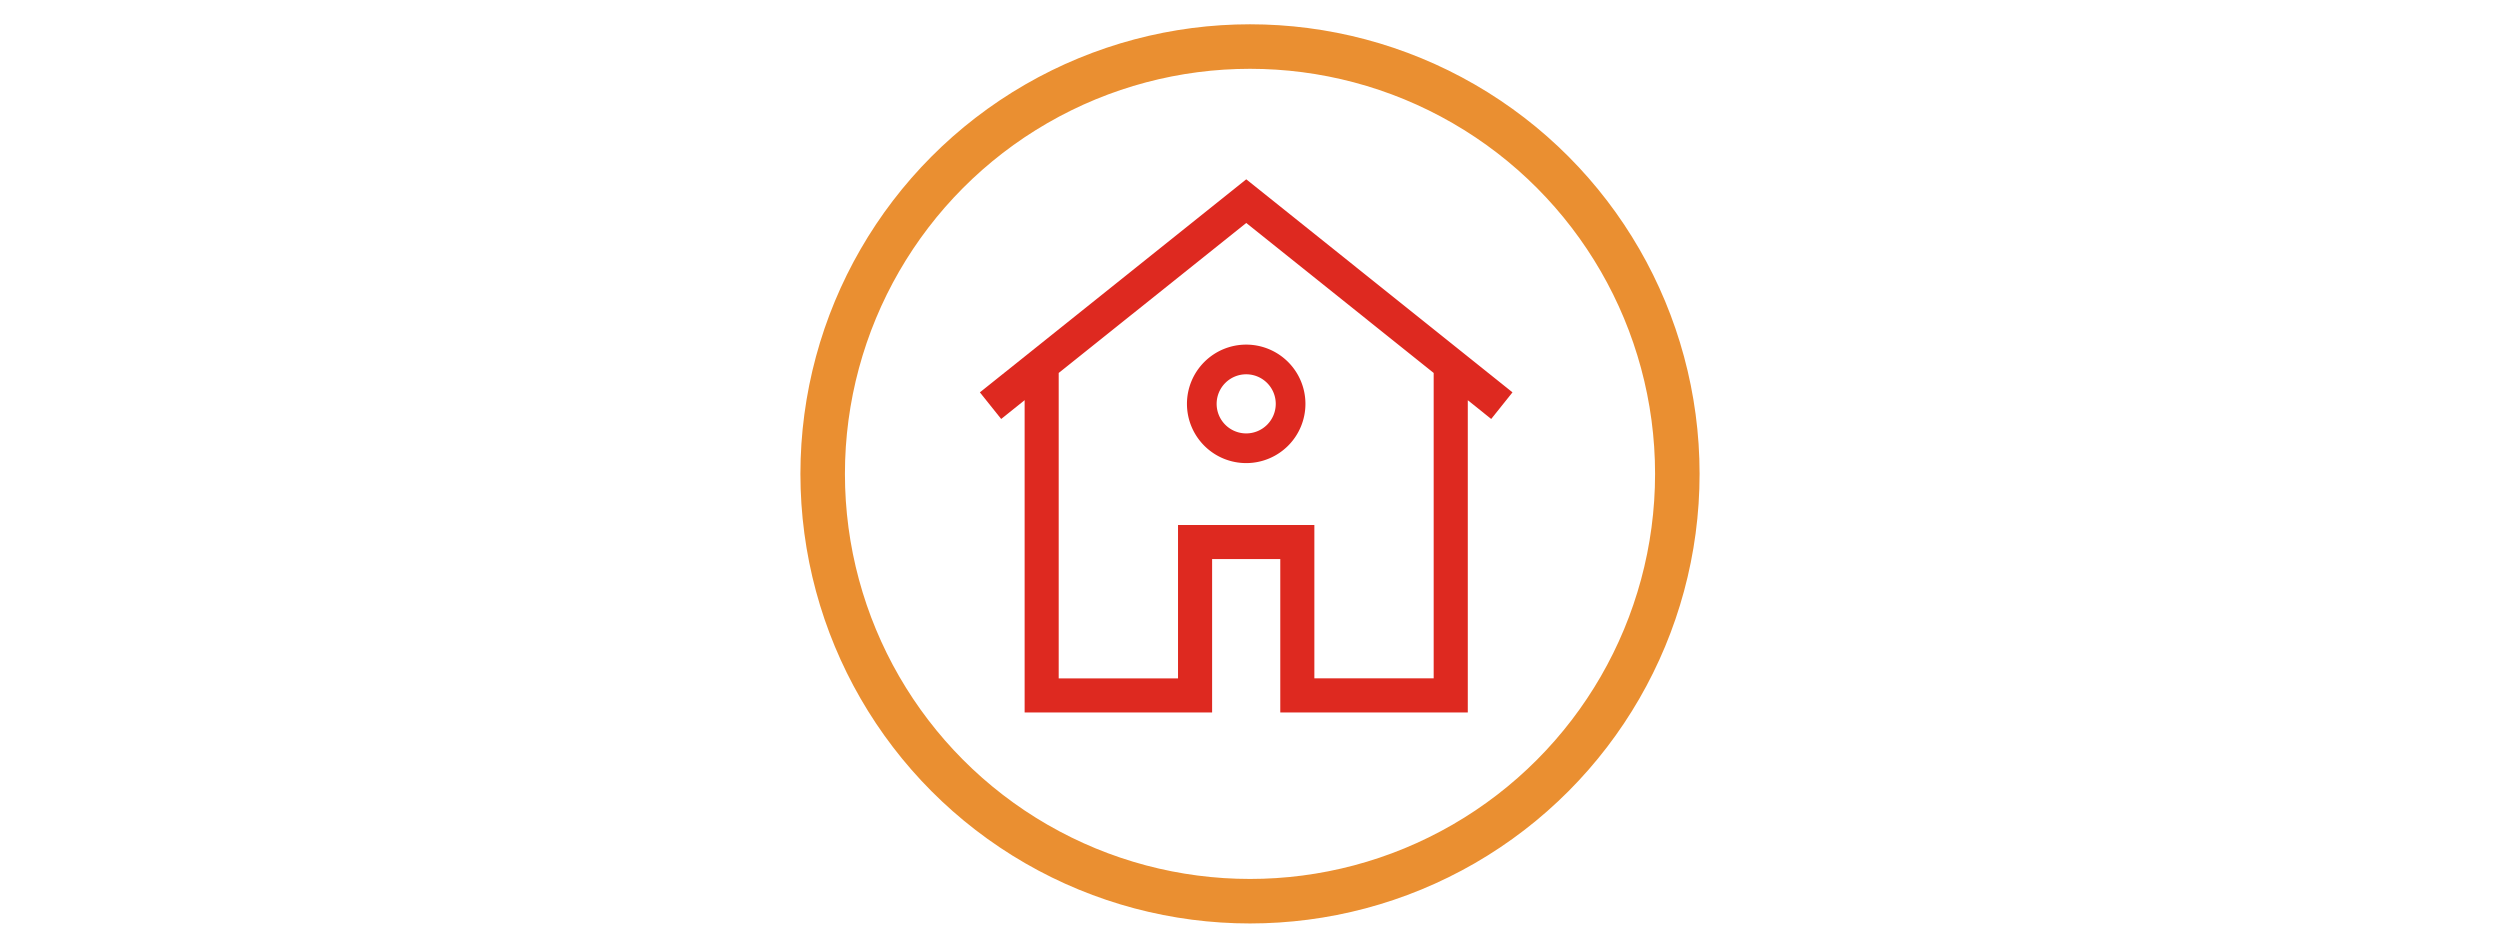 <svg id="Ebene_1" data-name="Ebene 1" xmlns="http://www.w3.org/2000/svg" width="22.578cm" height="8.583cm" viewBox="0 0 640 243.289">
  <defs>
    <style>
      .cls-1 {
        fill: none;
        stroke: #ea8f31;
        stroke-miterlimit: 10;
        stroke-width: 11.395px;
      }

      .cls-2 {
        fill: #de2920;
      }
    </style>
  </defs>
  <g>
    <circle class="cls-1" cx="320" cy="121.309" r="109.396"/>
    <g id="wohngebaeudeversicherung">
      <path id="Pfad_6" data-name="Pfad 6" class="cls-2" d="M381.748,107.254l5.448-6.814L319.039,45.9l-68.188,54.54,5.452,6.814,6.002-4.815v79.944h47.995V143.117h17.452v39.265h48.002V102.452Zm-14.728,66.403H336.477v-39.265h-34.904V173.66H271.027V95.473l48.012-38.395,47.981,38.395Z"/>
      <path id="Pfad_7" data-name="Pfad 7" class="cls-2" d="M303.861,103.384A15.165,15.165,0,1,0,319.026,88.219h-0a15.165,15.165,0,0,0-15.165,15.165Zm15.165-7.567a7.567,7.567,0,1,1-7.567,7.567h0a7.567,7.567,0,0,1,7.567-7.567Z"/>
    </g>
  </g>
</svg>
